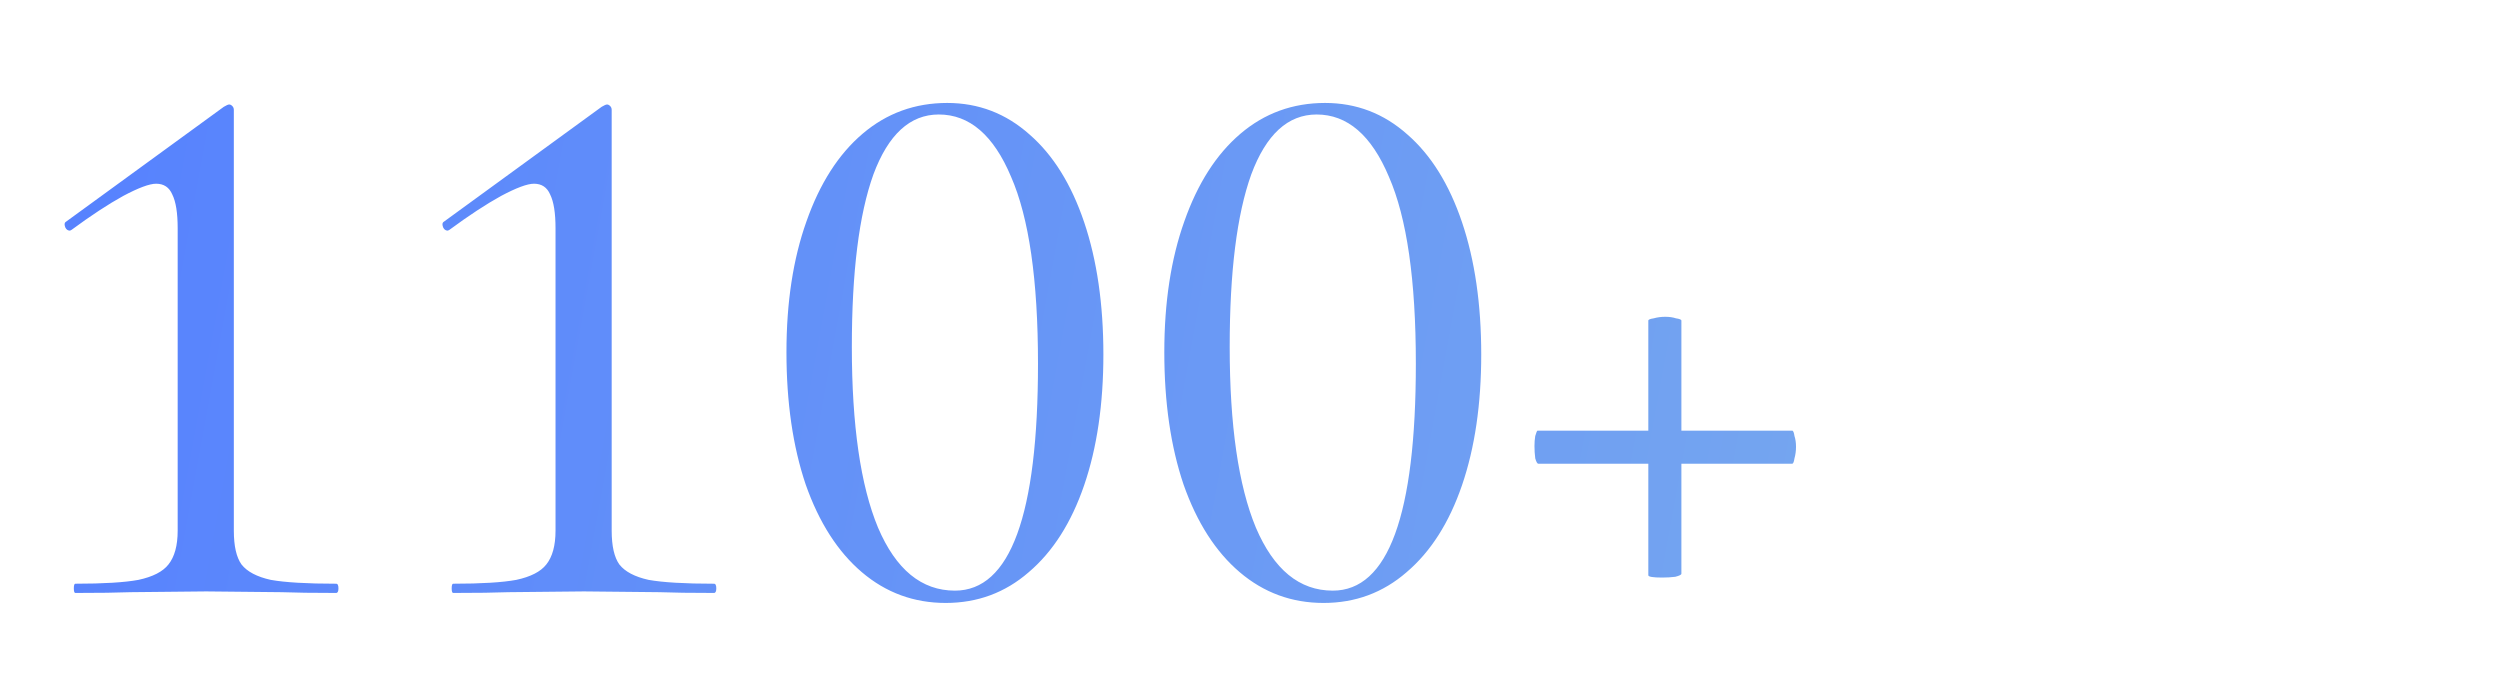 <?xml version="1.0" encoding="UTF-8"?> <svg xmlns="http://www.w3.org/2000/svg" width="156" height="43" viewBox="0 0 156 43" fill="none"><path d="M4.703 37C4.639 37 4.607 36.904 4.607 36.712C4.607 36.52 4.639 36.424 4.703 36.424C6.463 36.424 7.775 36.344 8.639 36.184C9.535 35.992 10.159 35.672 10.511 35.224C10.895 34.744 11.087 34.04 11.087 33.112V14.248C11.087 13.288 10.975 12.584 10.751 12.136C10.559 11.688 10.223 11.464 9.743 11.464C9.327 11.464 8.639 11.72 7.679 12.232C6.751 12.744 5.679 13.448 4.463 14.344L4.367 14.392C4.239 14.392 4.143 14.328 4.079 14.2C4.015 14.04 4.015 13.928 4.079 13.864L13.967 6.664C14.127 6.568 14.239 6.52 14.303 6.52C14.367 6.52 14.431 6.552 14.495 6.616C14.559 6.68 14.591 6.76 14.591 6.856V33.112C14.591 34.072 14.751 34.776 15.071 35.224C15.423 35.672 16.031 35.992 16.895 36.184C17.791 36.344 19.151 36.424 20.975 36.424C21.071 36.424 21.119 36.52 21.119 36.712C21.119 36.904 21.071 37 20.975 37C19.535 37 18.399 36.984 17.567 36.952L12.863 36.904L8.159 36.952C7.327 36.984 6.175 37 4.703 37ZM28.281 37C28.217 37 28.185 36.904 28.185 36.712C28.185 36.52 28.217 36.424 28.281 36.424C30.041 36.424 31.353 36.344 32.217 36.184C33.113 35.992 33.737 35.672 34.089 35.224C34.473 34.744 34.665 34.04 34.665 33.112V14.248C34.665 13.288 34.553 12.584 34.329 12.136C34.137 11.688 33.801 11.464 33.321 11.464C32.905 11.464 32.217 11.72 31.257 12.232C30.329 12.744 29.257 13.448 28.041 14.344L27.945 14.392C27.817 14.392 27.721 14.328 27.657 14.2C27.593 14.04 27.593 13.928 27.657 13.864L37.545 6.664C37.705 6.568 37.817 6.52 37.881 6.52C37.945 6.52 38.009 6.552 38.073 6.616C38.137 6.68 38.169 6.76 38.169 6.856V33.112C38.169 34.072 38.329 34.776 38.649 35.224C39.001 35.672 39.609 35.992 40.473 36.184C41.369 36.344 42.729 36.424 44.553 36.424C44.649 36.424 44.697 36.52 44.697 36.712C44.697 36.904 44.649 37 44.553 37C43.113 37 41.977 36.984 41.145 36.952L36.441 36.904L31.737 36.952C30.905 36.984 29.753 37 28.281 37ZM59.011 37.624C57.027 37.624 55.283 36.984 53.779 35.704C52.275 34.424 51.107 32.6 50.275 30.232C49.475 27.864 49.075 25.112 49.075 21.976C49.075 18.872 49.491 16.152 50.323 13.816C51.155 11.448 52.323 9.624 53.827 8.344C55.331 7.064 57.091 6.424 59.107 6.424C61.059 6.424 62.771 7.08 64.243 8.392C65.715 9.672 66.851 11.496 67.651 13.864C68.451 16.232 68.851 18.984 68.851 22.12C68.851 25.224 68.451 27.944 67.651 30.28C66.851 32.616 65.699 34.424 64.195 35.704C62.723 36.984 60.995 37.624 59.011 37.624ZM59.587 36.856C63.043 36.856 64.771 32.136 64.771 22.696C64.771 17.48 64.211 13.592 63.091 11.032C62.003 8.44 60.499 7.144 58.579 7.144C56.787 7.144 55.427 8.392 54.499 10.888C53.603 13.384 53.155 16.968 53.155 21.64C53.155 26.536 53.699 30.296 54.787 32.92C55.907 35.544 57.507 36.856 59.587 36.856ZM82.589 37.624C80.605 37.624 78.861 36.984 77.357 35.704C75.853 34.424 74.685 32.6 73.853 30.232C73.053 27.864 72.653 25.112 72.653 21.976C72.653 18.872 73.069 16.152 73.901 13.816C74.733 11.448 75.901 9.624 77.405 8.344C78.909 7.064 80.669 6.424 82.685 6.424C84.637 6.424 86.349 7.08 87.821 8.392C89.293 9.672 90.429 11.496 91.229 13.864C92.029 16.232 92.429 18.984 92.429 22.12C92.429 25.224 92.029 27.944 91.229 30.28C90.429 32.616 89.277 34.424 87.773 35.704C86.301 36.984 84.573 37.624 82.589 37.624ZM83.165 36.856C86.621 36.856 88.349 32.136 88.349 22.696C88.349 17.48 87.789 13.592 86.669 11.032C85.581 8.44 84.077 7.144 82.157 7.144C80.365 7.144 79.005 8.392 78.077 10.888C77.181 13.384 76.733 16.968 76.733 21.64C76.733 26.536 77.277 30.296 78.365 32.92C79.485 35.544 81.085 36.856 83.165 36.856ZM95.991 28.936C95.927 28.936 95.863 28.824 95.799 28.6C95.767 28.344 95.751 28.088 95.751 27.832C95.751 27.608 95.767 27.4 95.799 27.208C95.863 26.984 95.911 26.872 95.943 26.872H111.831C111.895 26.872 111.943 26.984 111.975 27.208C112.039 27.4 112.071 27.624 112.071 27.88C112.071 28.136 112.039 28.376 111.975 28.6C111.943 28.824 111.895 28.936 111.831 28.936H95.991ZM104.919 35.8C104.919 35.864 104.791 35.928 104.535 35.992C104.279 36.024 104.007 36.04 103.719 36.04C103.143 36.04 102.855 35.992 102.855 35.896V20.008C102.855 19.944 102.967 19.896 103.191 19.864C103.415 19.8 103.655 19.768 103.911 19.768C104.167 19.768 104.391 19.8 104.583 19.864C104.807 19.896 104.919 19.944 104.919 20.008V35.8Z" fill="url(#paint0_linear_213_29267)"></path><defs><linearGradient id="paint0_linear_213_29267" x1="0.047" y1="0" x2="157.646" y2="28.759" gradientUnits="userSpaceOnUse"><stop stop-color="#5580FF"></stop><stop offset="1" stop-color="#80B3EA"></stop></linearGradient></defs></svg> 